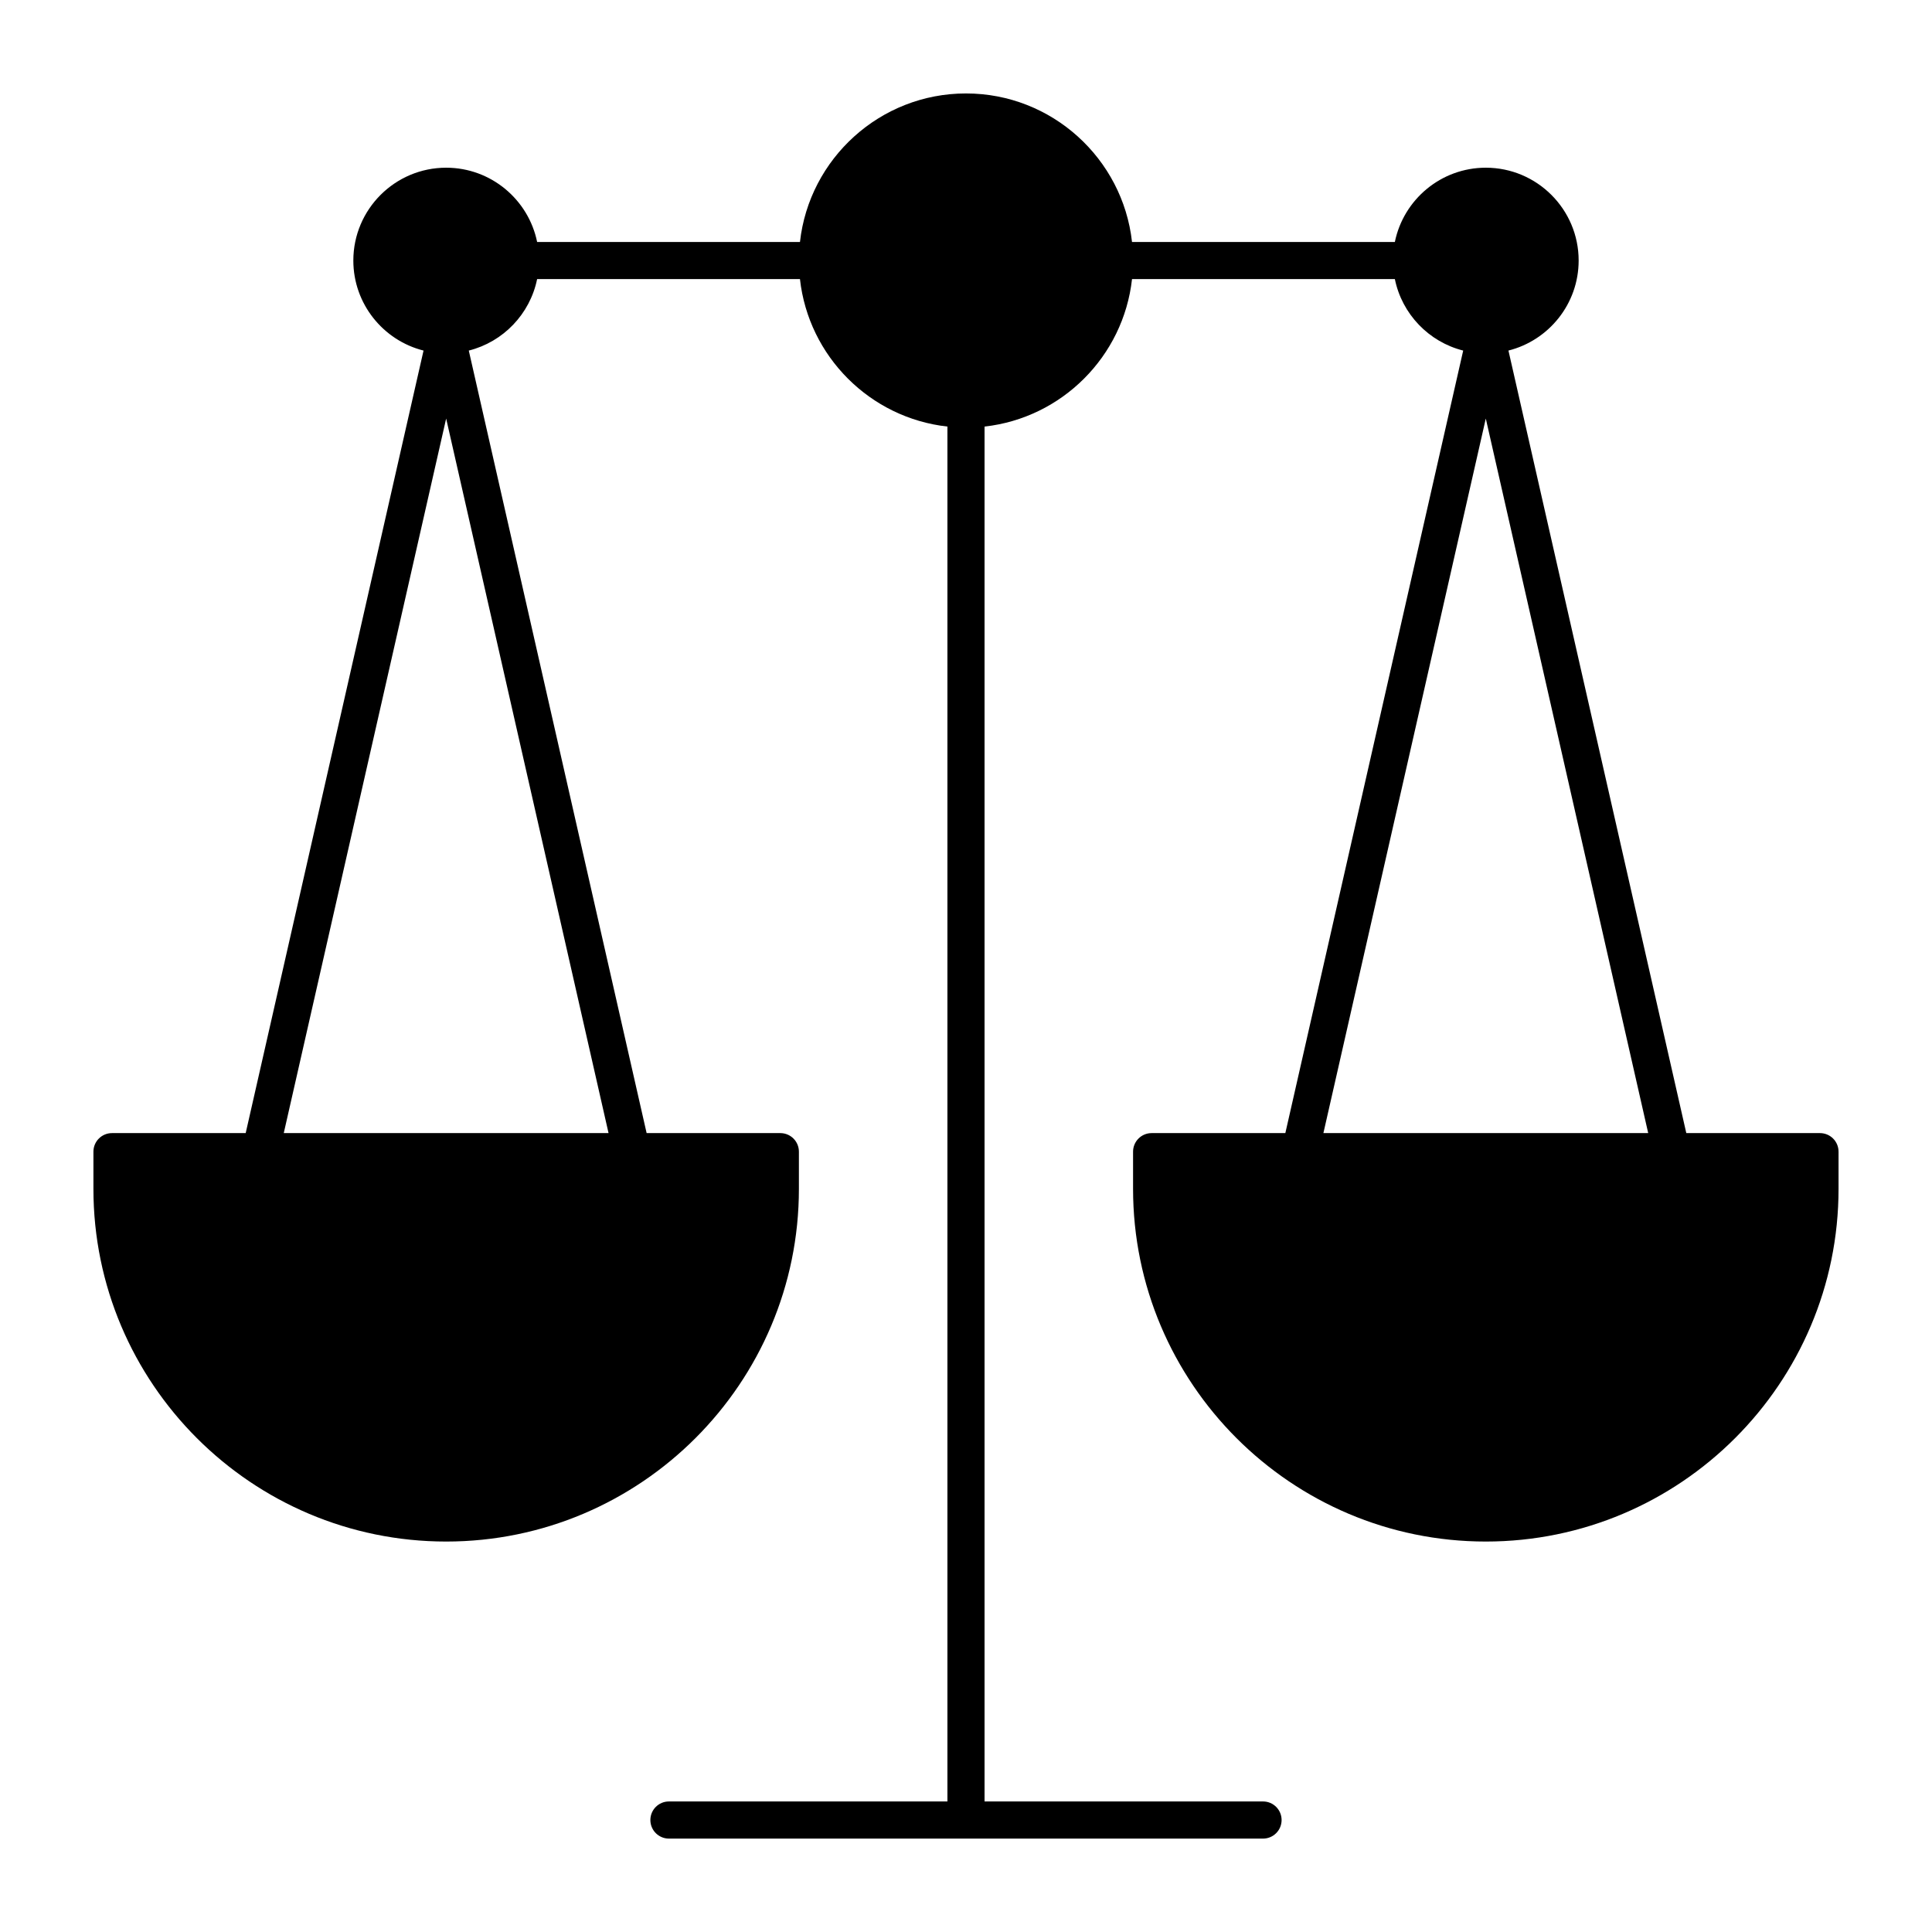 <?xml version="1.0" encoding="UTF-8"?>
<!-- Uploaded to: SVG Repo, www.svgrepo.com, Generator: SVG Repo Mixer Tools -->
<svg fill="#000000" width="800px" height="800px" version="1.1" viewBox="144 144 512 512" xmlns="http://www.w3.org/2000/svg">
 <path d="m626.32 444.28h-35.434l-47.133-207.38c10.676-2.684 18.605-12.359 18.605-23.855 0-13.566-11.035-24.602-24.602-24.602-11.879 0-21.82 8.465-24.105 19.68h-69.656c-2.453-22.109-21.246-39.359-43.996-39.359-22.754 0-41.543 17.25-44 39.359h-69.656c-2.285-11.215-12.227-19.68-24.105-19.68-13.566 0-24.602 11.035-24.602 24.602 0 11.496 7.93 21.176 18.605 23.859l-47.133 207.38h-35.43c-2.719 0-4.922 2.203-4.922 4.922v9.84c0 51.547 41.934 93.48 93.48 93.48s93.48-41.934 93.48-93.48v-9.84c0-2.719-2.203-4.922-4.922-4.922h-35.434l-47.129-207.38c9.113-2.289 16.223-9.676 18.109-18.938h69.656c2.277 20.492 18.59 36.805 39.078 39.078v364.36h-73.801c-2.719 0-4.922 2.203-4.922 4.922s2.203 4.922 4.922 4.922h157.44c2.719 0 4.922-2.203 4.922-4.922s-2.203-4.922-4.922-4.922h-73.801v-364.36c20.492-2.277 36.805-18.586 39.082-39.078h69.656c1.887 9.262 9 16.648 18.109 18.938l-47.133 207.38h-35.434c-2.719 0-4.922 2.203-4.922 4.922v9.84c0 51.547 41.934 93.48 93.48 93.48 51.547 0 93.48-41.934 93.48-93.48v-9.84c0-2.719-2.203-4.922-4.918-4.922zm-321.05 0h-86.07l43.035-189.36zm232.48-189.36 43.039 189.36h-86.074z"/>
</svg>